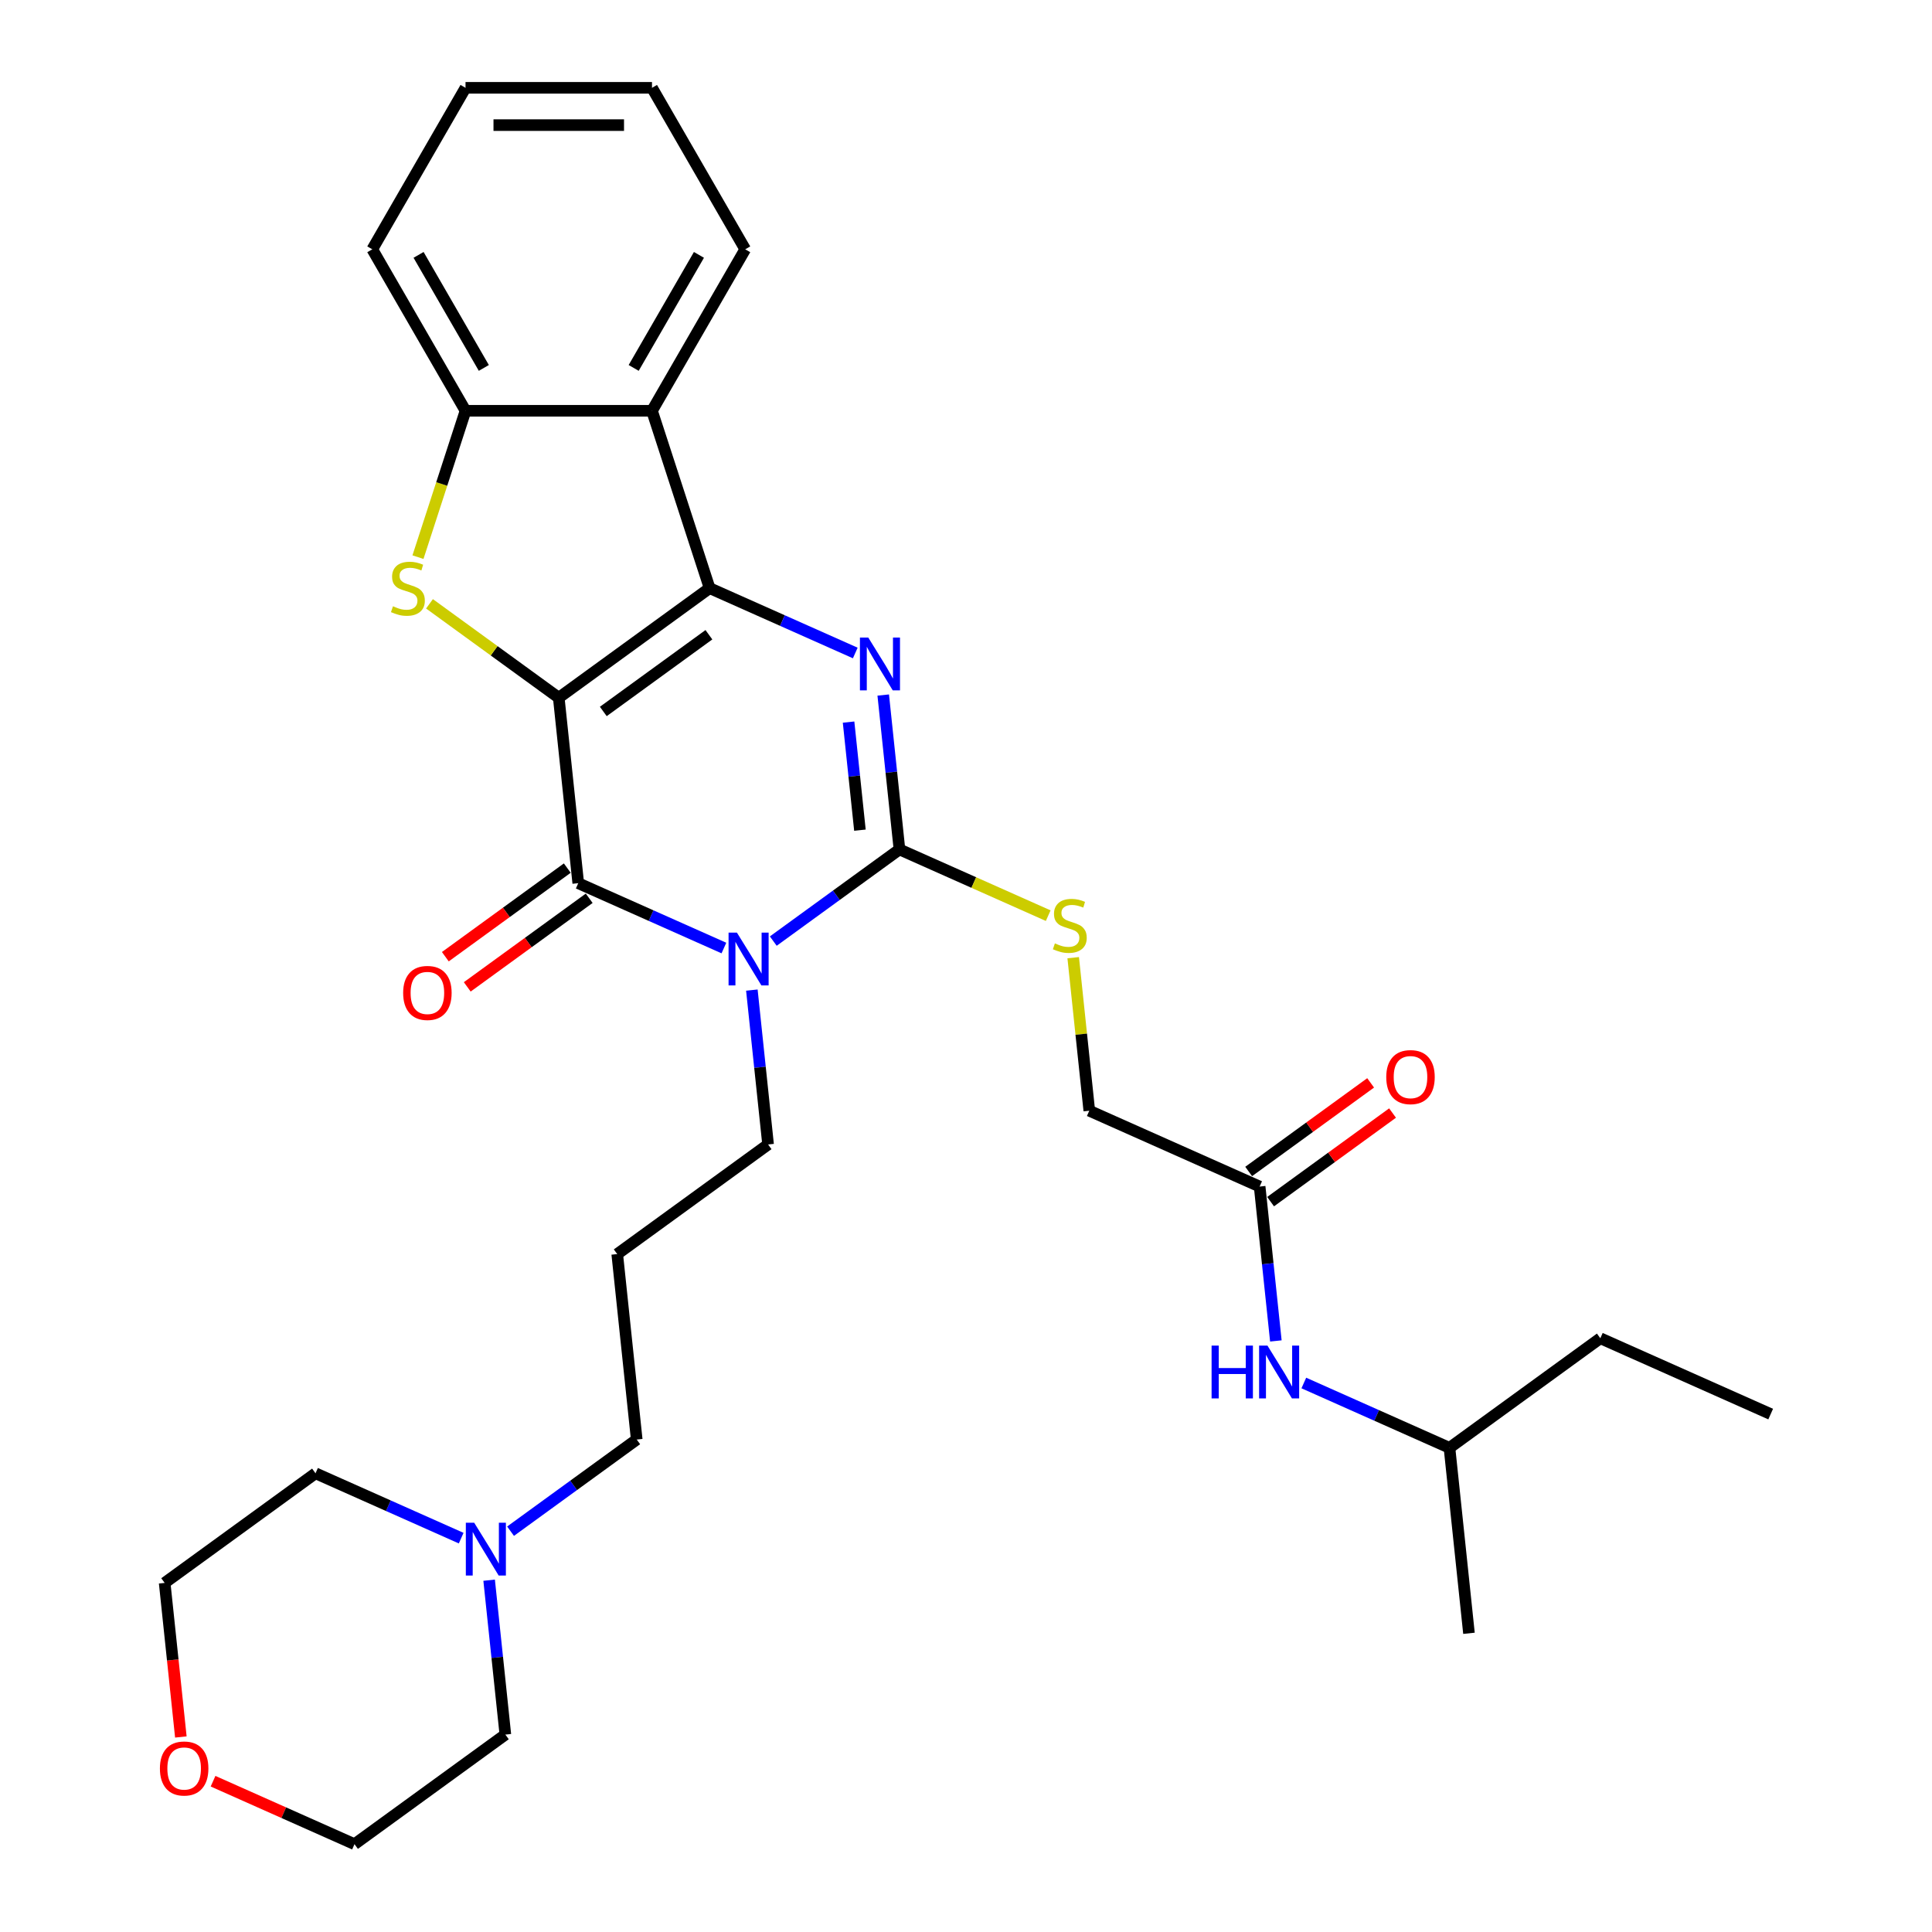 <?xml version='1.0' encoding='iso-8859-1'?>
<svg version='1.1' baseProfile='full'
              xmlns='http://www.w3.org/2000/svg'
                      xmlns:rdkit='http://www.rdkit.org/xml'
                      xmlns:xlink='http://www.w3.org/1999/xlink'
                  xml:space='preserve'
width='1000px' height='1000px' viewBox='0 0 1000 1000'>
<!-- END OF HEADER -->
<rect style='opacity:1.0;fill:#FFFFFF;stroke:none' width='1000' height='1000' x='0' y='0'> </rect>
<path class='bond-0' d='M 289.211,361.148 L 367.294,304.417' style='fill:none;fill-rule:evenodd;stroke:#000000;stroke-width:6px;stroke-linecap:butt;stroke-linejoin:miter;stroke-opacity:1' />
<path class='bond-0' d='M 312.27,368.255 L 366.928,328.543' style='fill:none;fill-rule:evenodd;stroke:#000000;stroke-width:6px;stroke-linecap:butt;stroke-linejoin:miter;stroke-opacity:1' />
<path class='bond-2' d='M 289.211,361.148 L 299.3,457.135' style='fill:none;fill-rule:evenodd;stroke:#000000;stroke-width:6px;stroke-linecap:butt;stroke-linejoin:miter;stroke-opacity:1' />
<path class='bond-5' d='M 289.211,361.148 L 255.758,336.843' style='fill:none;fill-rule:evenodd;stroke:#000000;stroke-width:6px;stroke-linecap:butt;stroke-linejoin:miter;stroke-opacity:1' />
<path class='bond-5' d='M 255.758,336.843 L 222.304,312.537' style='fill:none;fill-rule:evenodd;stroke:#CCCC00;stroke-width:6px;stroke-linecap:butt;stroke-linejoin:miter;stroke-opacity:1' />
<path class='bond-3' d='M 367.294,304.417 L 404.991,321.201' style='fill:none;fill-rule:evenodd;stroke:#000000;stroke-width:6px;stroke-linecap:butt;stroke-linejoin:miter;stroke-opacity:1' />
<path class='bond-3' d='M 404.991,321.201 L 442.687,337.984' style='fill:none;fill-rule:evenodd;stroke:#0000FF;stroke-width:6px;stroke-linecap:butt;stroke-linejoin:miter;stroke-opacity:1' />
<path class='bond-6' d='M 367.294,304.417 L 337.469,212.625' style='fill:none;fill-rule:evenodd;stroke:#000000;stroke-width:6px;stroke-linecap:butt;stroke-linejoin:miter;stroke-opacity:1' />
<path class='bond-1' d='M 374.693,490.702 L 336.996,473.919' style='fill:none;fill-rule:evenodd;stroke:#0000FF;stroke-width:6px;stroke-linecap:butt;stroke-linejoin:miter;stroke-opacity:1' />
<path class='bond-1' d='M 336.996,473.919 L 299.3,457.135' style='fill:none;fill-rule:evenodd;stroke:#000000;stroke-width:6px;stroke-linecap:butt;stroke-linejoin:miter;stroke-opacity:1' />
<path class='bond-4' d='M 400.25,487.107 L 432.902,463.384' style='fill:none;fill-rule:evenodd;stroke:#0000FF;stroke-width:6px;stroke-linecap:butt;stroke-linejoin:miter;stroke-opacity:1' />
<path class='bond-4' d='M 432.902,463.384 L 465.554,439.661' style='fill:none;fill-rule:evenodd;stroke:#000000;stroke-width:6px;stroke-linecap:butt;stroke-linejoin:miter;stroke-opacity:1' />
<path class='bond-13' d='M 389.161,512.471 L 393.361,552.425' style='fill:none;fill-rule:evenodd;stroke:#0000FF;stroke-width:6px;stroke-linecap:butt;stroke-linejoin:miter;stroke-opacity:1' />
<path class='bond-13' d='M 393.361,552.425 L 397.56,592.379' style='fill:none;fill-rule:evenodd;stroke:#000000;stroke-width:6px;stroke-linecap:butt;stroke-linejoin:miter;stroke-opacity:1' />
<path class='bond-10' d='M 293.627,449.327 L 262.065,472.258' style='fill:none;fill-rule:evenodd;stroke:#000000;stroke-width:6px;stroke-linecap:butt;stroke-linejoin:miter;stroke-opacity:1' />
<path class='bond-10' d='M 262.065,472.258 L 230.503,495.188' style='fill:none;fill-rule:evenodd;stroke:#FF0000;stroke-width:6px;stroke-linecap:butt;stroke-linejoin:miter;stroke-opacity:1' />
<path class='bond-10' d='M 304.973,464.943 L 273.411,487.874' style='fill:none;fill-rule:evenodd;stroke:#000000;stroke-width:6px;stroke-linecap:butt;stroke-linejoin:miter;stroke-opacity:1' />
<path class='bond-10' d='M 273.411,487.874 L 241.85,510.805' style='fill:none;fill-rule:evenodd;stroke:#FF0000;stroke-width:6px;stroke-linecap:butt;stroke-linejoin:miter;stroke-opacity:1' />
<path class='bond-32' d='M 457.156,359.753 L 461.355,399.707' style='fill:none;fill-rule:evenodd;stroke:#0000FF;stroke-width:6px;stroke-linecap:butt;stroke-linejoin:miter;stroke-opacity:1' />
<path class='bond-32' d='M 461.355,399.707 L 465.554,439.661' style='fill:none;fill-rule:evenodd;stroke:#000000;stroke-width:6px;stroke-linecap:butt;stroke-linejoin:miter;stroke-opacity:1' />
<path class='bond-32' d='M 439.218,373.757 L 442.158,401.725' style='fill:none;fill-rule:evenodd;stroke:#0000FF;stroke-width:6px;stroke-linecap:butt;stroke-linejoin:miter;stroke-opacity:1' />
<path class='bond-32' d='M 442.158,401.725 L 445.097,429.693' style='fill:none;fill-rule:evenodd;stroke:#000000;stroke-width:6px;stroke-linecap:butt;stroke-linejoin:miter;stroke-opacity:1' />
<path class='bond-8' d='M 465.554,439.661 L 504.052,456.801' style='fill:none;fill-rule:evenodd;stroke:#000000;stroke-width:6px;stroke-linecap:butt;stroke-linejoin:miter;stroke-opacity:1' />
<path class='bond-8' d='M 504.052,456.801 L 542.55,473.942' style='fill:none;fill-rule:evenodd;stroke:#CCCC00;stroke-width:6px;stroke-linecap:butt;stroke-linejoin:miter;stroke-opacity:1' />
<path class='bond-7' d='M 216.34,288.376 L 228.646,250.501' style='fill:none;fill-rule:evenodd;stroke:#CCCC00;stroke-width:6px;stroke-linecap:butt;stroke-linejoin:miter;stroke-opacity:1' />
<path class='bond-7' d='M 228.646,250.501 L 240.953,212.625' style='fill:none;fill-rule:evenodd;stroke:#000000;stroke-width:6px;stroke-linecap:butt;stroke-linejoin:miter;stroke-opacity:1' />
<path class='bond-19' d='M 337.469,212.625 L 385.727,129.04' style='fill:none;fill-rule:evenodd;stroke:#000000;stroke-width:6px;stroke-linecap:butt;stroke-linejoin:miter;stroke-opacity:1' />
<path class='bond-19' d='M 327.991,190.436 L 361.771,131.926' style='fill:none;fill-rule:evenodd;stroke:#000000;stroke-width:6px;stroke-linecap:butt;stroke-linejoin:miter;stroke-opacity:1' />
<path class='bond-31' d='M 337.469,212.625 L 240.953,212.625' style='fill:none;fill-rule:evenodd;stroke:#000000;stroke-width:6px;stroke-linecap:butt;stroke-linejoin:miter;stroke-opacity:1' />
<path class='bond-20' d='M 240.953,212.625 L 192.695,129.04' style='fill:none;fill-rule:evenodd;stroke:#000000;stroke-width:6px;stroke-linecap:butt;stroke-linejoin:miter;stroke-opacity:1' />
<path class='bond-20' d='M 250.431,190.436 L 216.651,131.926' style='fill:none;fill-rule:evenodd;stroke:#000000;stroke-width:6px;stroke-linecap:butt;stroke-linejoin:miter;stroke-opacity:1' />
<path class='bond-15' d='M 555.489,495.692 L 559.652,535.299' style='fill:none;fill-rule:evenodd;stroke:#CCCC00;stroke-width:6px;stroke-linecap:butt;stroke-linejoin:miter;stroke-opacity:1' />
<path class='bond-15' d='M 559.652,535.299 L 563.815,574.905' style='fill:none;fill-rule:evenodd;stroke:#000000;stroke-width:6px;stroke-linecap:butt;stroke-linejoin:miter;stroke-opacity:1' />
<path class='bond-9' d='M 651.987,614.161 L 563.815,574.905' style='fill:none;fill-rule:evenodd;stroke:#000000;stroke-width:6px;stroke-linecap:butt;stroke-linejoin:miter;stroke-opacity:1' />
<path class='bond-12' d='M 651.987,614.161 L 656.186,654.115' style='fill:none;fill-rule:evenodd;stroke:#000000;stroke-width:6px;stroke-linecap:butt;stroke-linejoin:miter;stroke-opacity:1' />
<path class='bond-12' d='M 656.186,654.115 L 660.385,694.069' style='fill:none;fill-rule:evenodd;stroke:#0000FF;stroke-width:6px;stroke-linecap:butt;stroke-linejoin:miter;stroke-opacity:1' />
<path class='bond-14' d='M 657.66,621.97 L 689.221,599.039' style='fill:none;fill-rule:evenodd;stroke:#000000;stroke-width:6px;stroke-linecap:butt;stroke-linejoin:miter;stroke-opacity:1' />
<path class='bond-14' d='M 689.221,599.039 L 720.783,576.108' style='fill:none;fill-rule:evenodd;stroke:#FF0000;stroke-width:6px;stroke-linecap:butt;stroke-linejoin:miter;stroke-opacity:1' />
<path class='bond-14' d='M 646.313,606.353 L 677.875,583.422' style='fill:none;fill-rule:evenodd;stroke:#000000;stroke-width:6px;stroke-linecap:butt;stroke-linejoin:miter;stroke-opacity:1' />
<path class='bond-14' d='M 677.875,583.422 L 709.437,560.492' style='fill:none;fill-rule:evenodd;stroke:#FF0000;stroke-width:6px;stroke-linecap:butt;stroke-linejoin:miter;stroke-opacity:1' />
<path class='bond-11' d='M 264.261,792.543 L 296.913,768.82' style='fill:none;fill-rule:evenodd;stroke:#0000FF;stroke-width:6px;stroke-linecap:butt;stroke-linejoin:miter;stroke-opacity:1' />
<path class='bond-11' d='M 296.913,768.82 L 329.566,745.097' style='fill:none;fill-rule:evenodd;stroke:#000000;stroke-width:6px;stroke-linecap:butt;stroke-linejoin:miter;stroke-opacity:1' />
<path class='bond-21' d='M 253.173,817.907 L 257.372,857.861' style='fill:none;fill-rule:evenodd;stroke:#0000FF;stroke-width:6px;stroke-linecap:butt;stroke-linejoin:miter;stroke-opacity:1' />
<path class='bond-21' d='M 257.372,857.861 L 261.571,897.815' style='fill:none;fill-rule:evenodd;stroke:#000000;stroke-width:6px;stroke-linecap:butt;stroke-linejoin:miter;stroke-opacity:1' />
<path class='bond-22' d='M 238.704,796.138 L 201.007,779.355' style='fill:none;fill-rule:evenodd;stroke:#0000FF;stroke-width:6px;stroke-linecap:butt;stroke-linejoin:miter;stroke-opacity:1' />
<path class='bond-22' d='M 201.007,779.355 L 163.311,762.571' style='fill:none;fill-rule:evenodd;stroke:#000000;stroke-width:6px;stroke-linecap:butt;stroke-linejoin:miter;stroke-opacity:1' />
<path class='bond-23' d='M 674.854,715.838 L 712.55,732.622' style='fill:none;fill-rule:evenodd;stroke:#0000FF;stroke-width:6px;stroke-linecap:butt;stroke-linejoin:miter;stroke-opacity:1' />
<path class='bond-23' d='M 712.55,732.622 L 750.247,749.405' style='fill:none;fill-rule:evenodd;stroke:#000000;stroke-width:6px;stroke-linecap:butt;stroke-linejoin:miter;stroke-opacity:1' />
<path class='bond-17' d='M 397.56,592.379 L 319.477,649.11' style='fill:none;fill-rule:evenodd;stroke:#000000;stroke-width:6px;stroke-linecap:butt;stroke-linejoin:miter;stroke-opacity:1' />
<path class='bond-16' d='M 93.61,899.055 L 89.419,859.178' style='fill:none;fill-rule:evenodd;stroke:#FF0000;stroke-width:6px;stroke-linecap:butt;stroke-linejoin:miter;stroke-opacity:1' />
<path class='bond-16' d='M 89.419,859.178 L 85.228,819.302' style='fill:none;fill-rule:evenodd;stroke:#000000;stroke-width:6px;stroke-linecap:butt;stroke-linejoin:miter;stroke-opacity:1' />
<path class='bond-34' d='M 110.276,921.949 L 146.882,938.247' style='fill:none;fill-rule:evenodd;stroke:#FF0000;stroke-width:6px;stroke-linecap:butt;stroke-linejoin:miter;stroke-opacity:1' />
<path class='bond-34' d='M 146.882,938.247 L 183.488,954.545' style='fill:none;fill-rule:evenodd;stroke:#000000;stroke-width:6px;stroke-linecap:butt;stroke-linejoin:miter;stroke-opacity:1' />
<path class='bond-18' d='M 319.477,649.11 L 329.566,745.097' style='fill:none;fill-rule:evenodd;stroke:#000000;stroke-width:6px;stroke-linecap:butt;stroke-linejoin:miter;stroke-opacity:1' />
<path class='bond-28' d='M 385.727,129.04 L 337.469,45.455' style='fill:none;fill-rule:evenodd;stroke:#000000;stroke-width:6px;stroke-linecap:butt;stroke-linejoin:miter;stroke-opacity:1' />
<path class='bond-29' d='M 192.695,129.04 L 240.953,45.455' style='fill:none;fill-rule:evenodd;stroke:#000000;stroke-width:6px;stroke-linecap:butt;stroke-linejoin:miter;stroke-opacity:1' />
<path class='bond-25' d='M 261.571,897.815 L 183.488,954.545' style='fill:none;fill-rule:evenodd;stroke:#000000;stroke-width:6px;stroke-linecap:butt;stroke-linejoin:miter;stroke-opacity:1' />
<path class='bond-24' d='M 163.311,762.571 L 85.228,819.302' style='fill:none;fill-rule:evenodd;stroke:#000000;stroke-width:6px;stroke-linecap:butt;stroke-linejoin:miter;stroke-opacity:1' />
<path class='bond-26' d='M 750.247,749.405 L 828.33,692.675' style='fill:none;fill-rule:evenodd;stroke:#000000;stroke-width:6px;stroke-linecap:butt;stroke-linejoin:miter;stroke-opacity:1' />
<path class='bond-27' d='M 750.247,749.405 L 760.336,845.393' style='fill:none;fill-rule:evenodd;stroke:#000000;stroke-width:6px;stroke-linecap:butt;stroke-linejoin:miter;stroke-opacity:1' />
<path class='bond-30' d='M 828.33,692.675 L 916.502,731.931' style='fill:none;fill-rule:evenodd;stroke:#000000;stroke-width:6px;stroke-linecap:butt;stroke-linejoin:miter;stroke-opacity:1' />
<path class='bond-33' d='M 337.469,45.455 L 240.953,45.455' style='fill:none;fill-rule:evenodd;stroke:#000000;stroke-width:6px;stroke-linecap:butt;stroke-linejoin:miter;stroke-opacity:1' />
<path class='bond-33' d='M 322.992,64.758 L 255.43,64.758' style='fill:none;fill-rule:evenodd;stroke:#000000;stroke-width:6px;stroke-linecap:butt;stroke-linejoin:miter;stroke-opacity:1' />
<path  class='atom-2' d='M 381.429 482.725
L 390.386 497.202
Q 391.274 498.631, 392.703 501.218
Q 394.131 503.804, 394.208 503.959
L 394.208 482.725
L 397.837 482.725
L 397.837 510.058
L 394.092 510.058
L 384.479 494.23
Q 383.36 492.377, 382.163 490.253
Q 381.005 488.13, 380.657 487.474
L 380.657 510.058
L 377.106 510.058
L 377.106 482.725
L 381.429 482.725
' fill='#0000FF'/>
<path  class='atom-4' d='M 449.424 330.007
L 458.381 344.485
Q 459.268 345.913, 460.697 348.5
Q 462.125 351.086, 462.203 351.241
L 462.203 330.007
L 465.832 330.007
L 465.832 357.34
L 462.087 357.34
L 452.474 341.512
Q 451.354 339.659, 450.157 337.535
Q 448.999 335.412, 448.652 334.756
L 448.652 357.34
L 445.1 357.34
L 445.1 330.007
L 449.424 330.007
' fill='#0000FF'/>
<path  class='atom-6' d='M 203.407 313.799
Q 203.715 313.914, 204.99 314.455
Q 206.264 314.995, 207.653 315.343
Q 209.082 315.652, 210.472 315.652
Q 213.058 315.652, 214.564 314.416
Q 216.07 313.142, 216.07 310.942
Q 216.07 309.436, 215.297 308.51
Q 214.564 307.583, 213.406 307.081
Q 212.248 306.579, 210.317 306
Q 207.885 305.267, 206.418 304.572
Q 204.99 303.877, 203.947 302.41
Q 202.943 300.943, 202.943 298.472
Q 202.943 295.036, 205.26 292.913
Q 207.615 290.789, 212.248 290.789
Q 215.413 290.789, 219.004 292.295
L 218.116 295.268
Q 214.834 293.916, 212.363 293.916
Q 209.699 293.916, 208.232 295.036
Q 206.765 296.117, 206.804 298.009
Q 206.804 299.476, 207.538 300.364
Q 208.31 301.252, 209.391 301.753
Q 210.51 302.255, 212.363 302.834
Q 214.834 303.607, 216.301 304.379
Q 217.768 305.151, 218.811 306.734
Q 219.892 308.278, 219.892 310.942
Q 219.892 314.725, 217.344 316.771
Q 214.834 318.779, 210.626 318.779
Q 208.194 318.779, 206.341 318.238
Q 204.526 317.736, 202.364 316.849
L 203.407 313.799
' fill='#CCCC00'/>
<path  class='atom-9' d='M 546.005 488.299
Q 546.314 488.415, 547.588 488.955
Q 548.862 489.496, 550.252 489.843
Q 551.68 490.152, 553.07 490.152
Q 555.656 490.152, 557.162 488.917
Q 558.668 487.643, 558.668 485.442
Q 558.668 483.936, 557.896 483.01
Q 557.162 482.083, 556.004 481.581
Q 554.846 481.08, 552.915 480.501
Q 550.483 479.767, 549.016 479.072
Q 547.588 478.377, 546.545 476.91
Q 545.542 475.443, 545.542 472.972
Q 545.542 469.536, 547.858 467.413
Q 550.213 465.29, 554.846 465.29
Q 558.011 465.29, 561.602 466.795
L 560.714 469.768
Q 557.432 468.417, 554.962 468.417
Q 552.298 468.417, 550.831 469.536
Q 549.364 470.617, 549.402 472.509
Q 549.402 473.976, 550.136 474.864
Q 550.908 475.752, 551.989 476.254
Q 553.108 476.756, 554.962 477.335
Q 557.432 478.107, 558.899 478.879
Q 560.366 479.651, 561.409 481.234
Q 562.49 482.778, 562.49 485.442
Q 562.49 489.226, 559.942 491.272
Q 557.432 493.279, 553.224 493.279
Q 550.792 493.279, 548.939 492.739
Q 547.124 492.237, 544.963 491.349
L 546.005 488.299
' fill='#CCCC00'/>
<path  class='atom-11' d='M 208.67 513.943
Q 208.67 507.38, 211.912 503.712
Q 215.155 500.045, 221.217 500.045
Q 227.278 500.045, 230.521 503.712
Q 233.764 507.38, 233.764 513.943
Q 233.764 520.583, 230.482 524.367
Q 227.201 528.112, 221.217 528.112
Q 215.194 528.112, 211.912 524.367
Q 208.67 520.622, 208.67 513.943
M 221.217 525.023
Q 225.386 525.023, 227.625 522.243
Q 229.903 519.425, 229.903 513.943
Q 229.903 508.577, 227.625 505.874
Q 225.386 503.133, 221.217 503.133
Q 217.047 503.133, 214.769 505.836
Q 212.53 508.538, 212.53 513.943
Q 212.53 519.464, 214.769 522.243
Q 217.047 525.023, 221.217 525.023
' fill='#FF0000'/>
<path  class='atom-12' d='M 245.441 788.161
L 254.397 802.638
Q 255.285 804.067, 256.714 806.653
Q 258.142 809.24, 258.219 809.394
L 258.219 788.161
L 261.848 788.161
L 261.848 815.494
L 258.104 815.494
L 248.491 799.666
Q 247.371 797.812, 246.174 795.689
Q 245.016 793.566, 244.669 792.909
L 244.669 815.494
L 241.117 815.494
L 241.117 788.161
L 245.441 788.161
' fill='#0000FF'/>
<path  class='atom-13' d='M 627.117 696.482
L 630.823 696.482
L 630.823 708.103
L 644.799 708.103
L 644.799 696.482
L 648.505 696.482
L 648.505 723.815
L 644.799 723.815
L 644.799 711.191
L 630.823 711.191
L 630.823 723.815
L 627.117 723.815
L 627.117 696.482
' fill='#0000FF'/>
<path  class='atom-13' d='M 656.033 696.482
L 664.99 710.959
Q 665.878 712.388, 667.306 714.975
Q 668.735 717.561, 668.812 717.716
L 668.812 696.482
L 672.441 696.482
L 672.441 723.815
L 668.696 723.815
L 659.083 707.987
Q 657.964 706.134, 656.767 704.01
Q 655.609 701.887, 655.261 701.231
L 655.261 723.815
L 651.709 723.815
L 651.709 696.482
L 656.033 696.482
' fill='#0000FF'/>
<path  class='atom-15' d='M 717.523 557.508
Q 717.523 550.945, 720.765 547.277
Q 724.008 543.61, 730.07 543.61
Q 736.131 543.61, 739.374 547.277
Q 742.617 550.945, 742.617 557.508
Q 742.617 564.148, 739.335 567.932
Q 736.054 571.677, 730.07 571.677
Q 724.047 571.677, 720.765 567.932
Q 717.523 564.187, 717.523 557.508
M 730.07 568.588
Q 734.239 568.588, 736.478 565.808
Q 738.756 562.99, 738.756 557.508
Q 738.756 552.142, 736.478 549.439
Q 734.239 546.698, 730.07 546.698
Q 725.9 546.698, 723.622 549.401
Q 721.383 552.103, 721.383 557.508
Q 721.383 563.029, 723.622 565.808
Q 725.9 568.588, 730.07 568.588
' fill='#FF0000'/>
<path  class='atom-17' d='M 82.769 915.366
Q 82.769 908.803, 86.012 905.135
Q 89.255 901.468, 95.317 901.468
Q 101.378 901.468, 104.621 905.135
Q 107.864 908.803, 107.864 915.366
Q 107.864 922.006, 104.582 925.79
Q 101.3 929.535, 95.317 929.535
Q 89.294 929.535, 86.012 925.79
Q 82.769 922.045, 82.769 915.366
M 95.317 926.446
Q 99.486 926.446, 101.725 923.666
Q 104.003 920.848, 104.003 915.366
Q 104.003 910, 101.725 907.297
Q 99.486 904.556, 95.317 904.556
Q 91.147 904.556, 88.869 907.259
Q 86.63 909.961, 86.63 915.366
Q 86.63 920.887, 88.869 923.666
Q 91.147 926.446, 95.317 926.446
' fill='#FF0000'/>
</svg>
